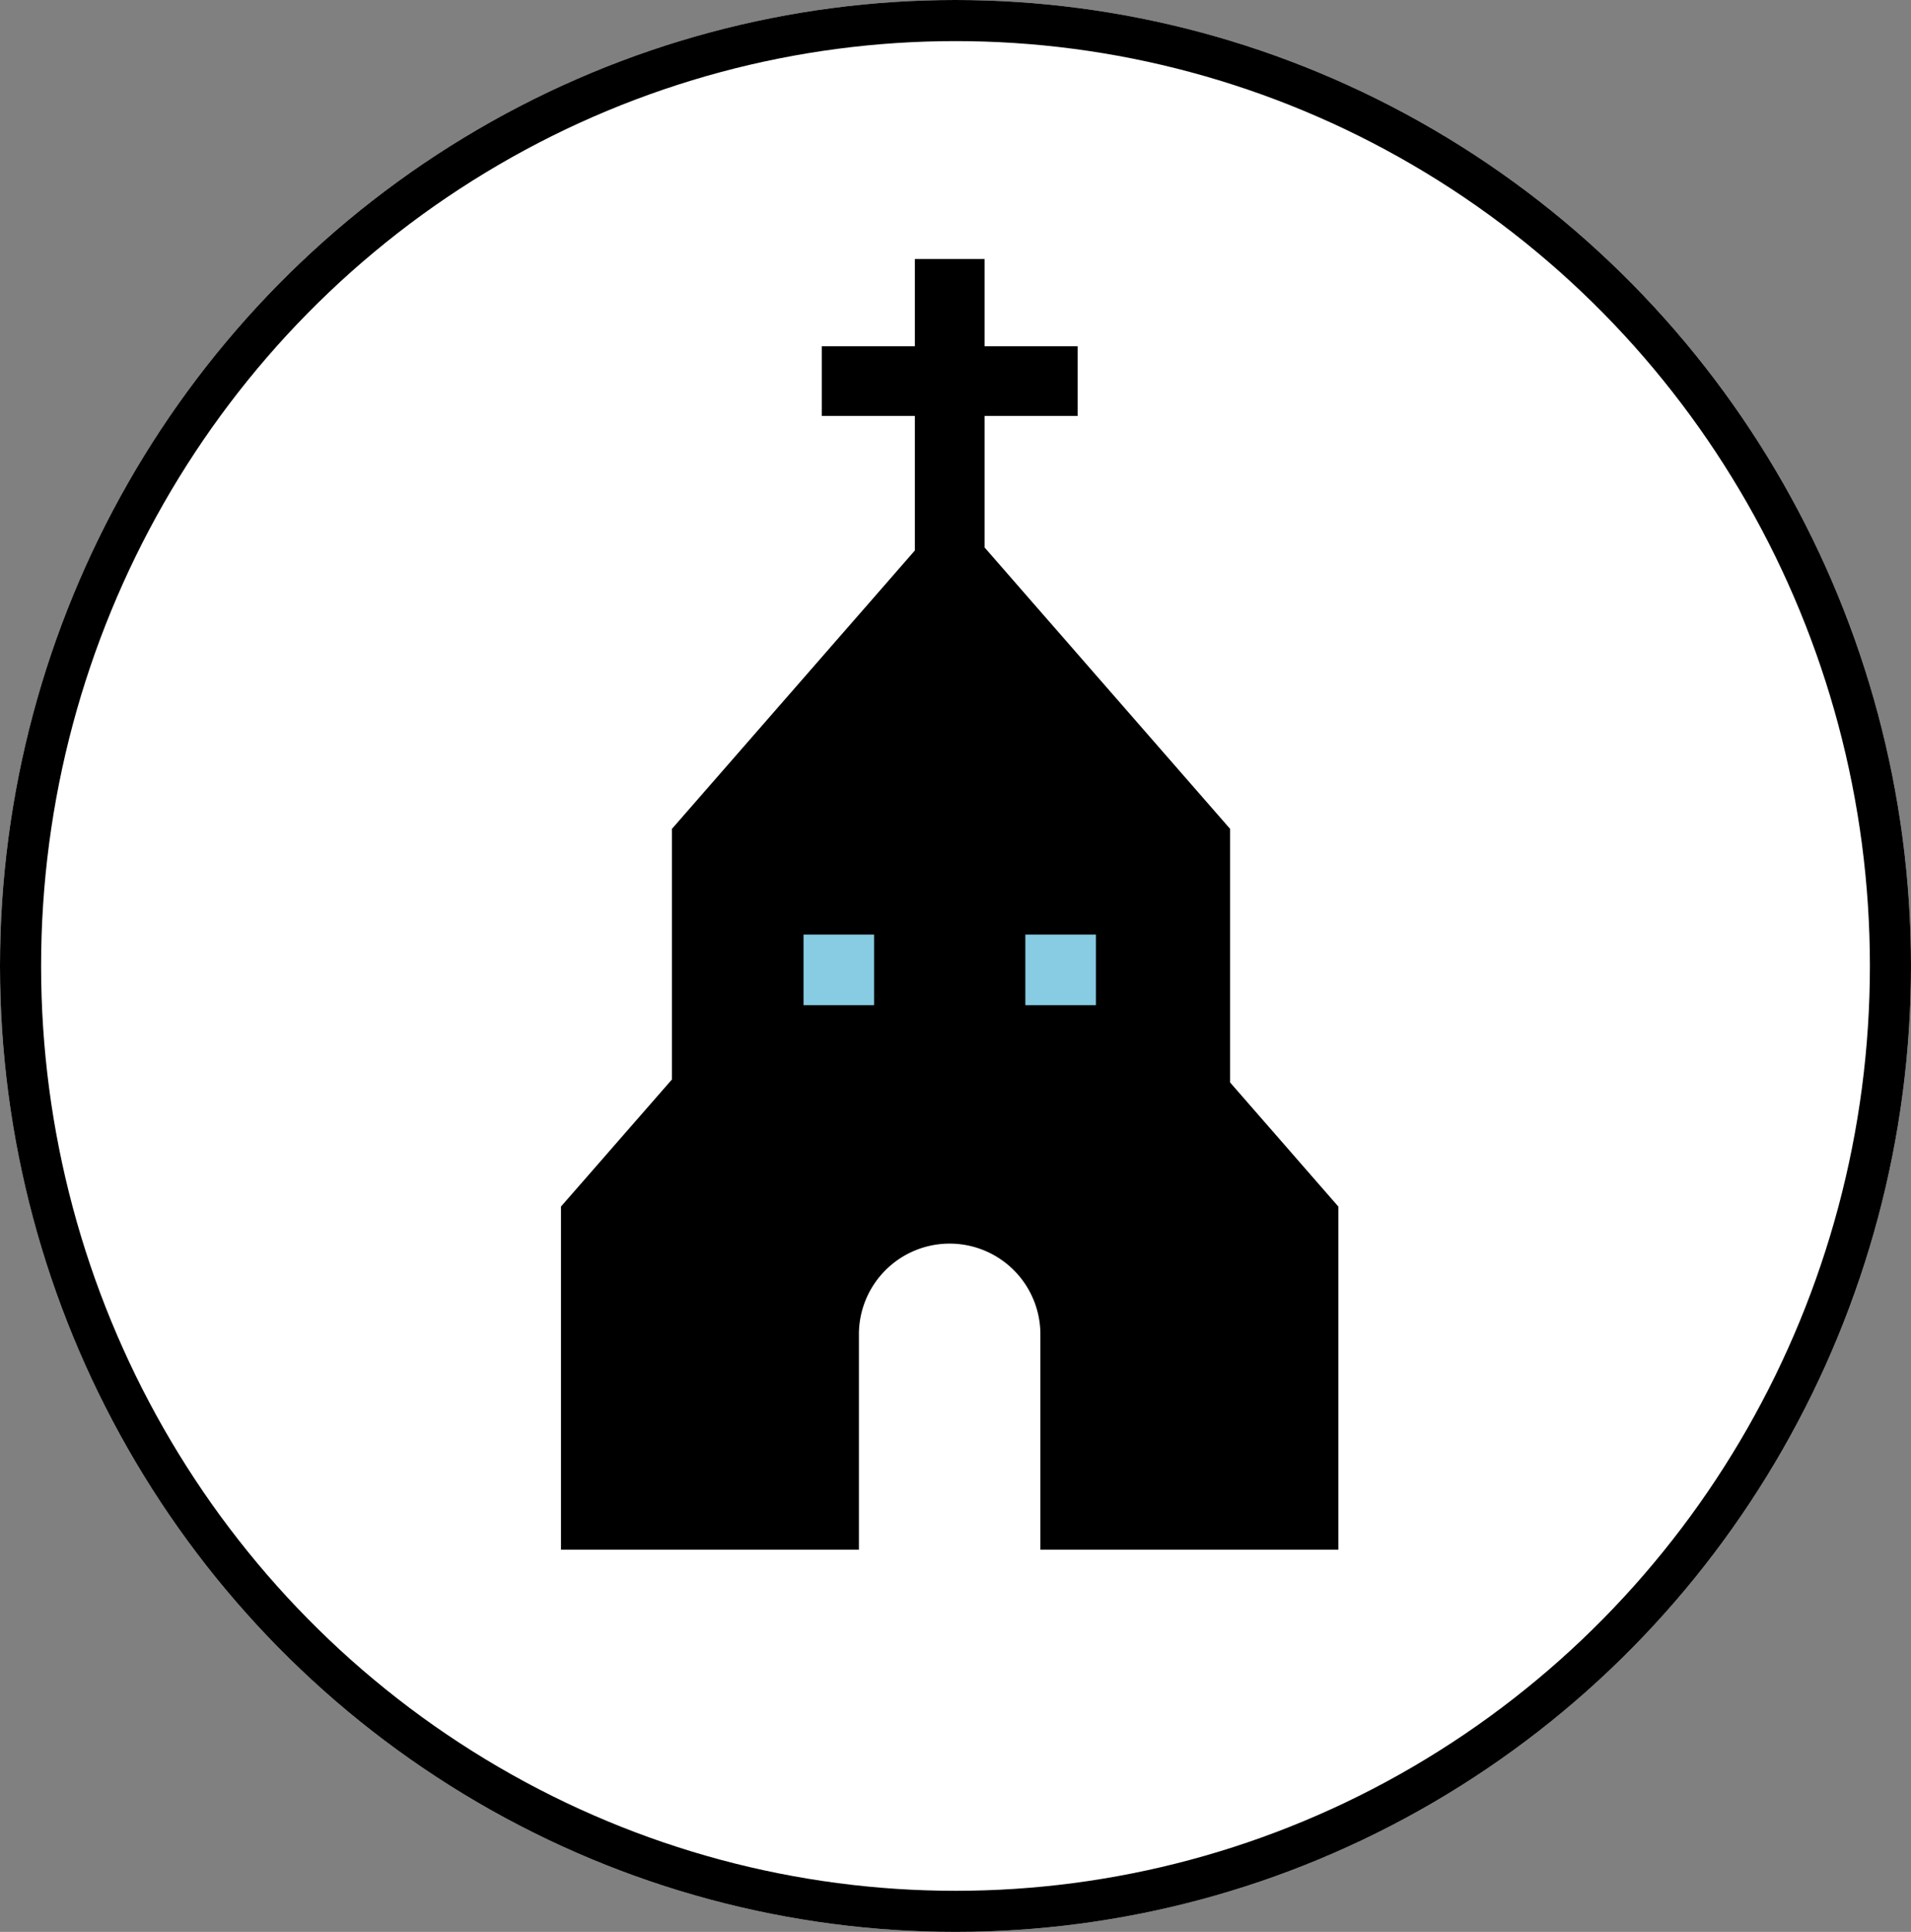 <svg xmlns="http://www.w3.org/2000/svg" width="93" height="94" viewBox="0 0 93 94"><rect x="0" y="0" width="93" height="94" fill="#808080" stroke="none"/><defs><style>.a{fill:#fff;stroke:#000;stroke-width:2px;}.b{fill:#87cce3;}.c{stroke:none;}.d{fill:none;}</style></defs><g transform="translate(-911 -1865)"><g class="a" transform="translate(911 1865)"><ellipse class="c" cx="46.5" cy="47" rx="46.5" ry="47"/><ellipse class="d" cx="46.5" cy="47" rx="45.5" ry="46"/></g><g transform="translate(0 -2)"><rect class="b" width="20" height="7" transform="translate(947 1911)"/><g transform="translate(836.522 1879.601)"><path d="M134.342,40.068V27.729l-11.947-13.69v-6.4h4.527V4.245h-4.527V0H119V4.245h-4.527V7.639H119v6.545L107.178,27.729V39.922l-5.4,6.184V62.8h14.5V52.391a4.416,4.416,0,1,1,8.831,0V62.8h14.5V46.106Zm-17.325-3.762h-3.434V32.871h3.434Zm10.794,0h-3.434V32.871h3.434Z"/></g></g></g></svg>